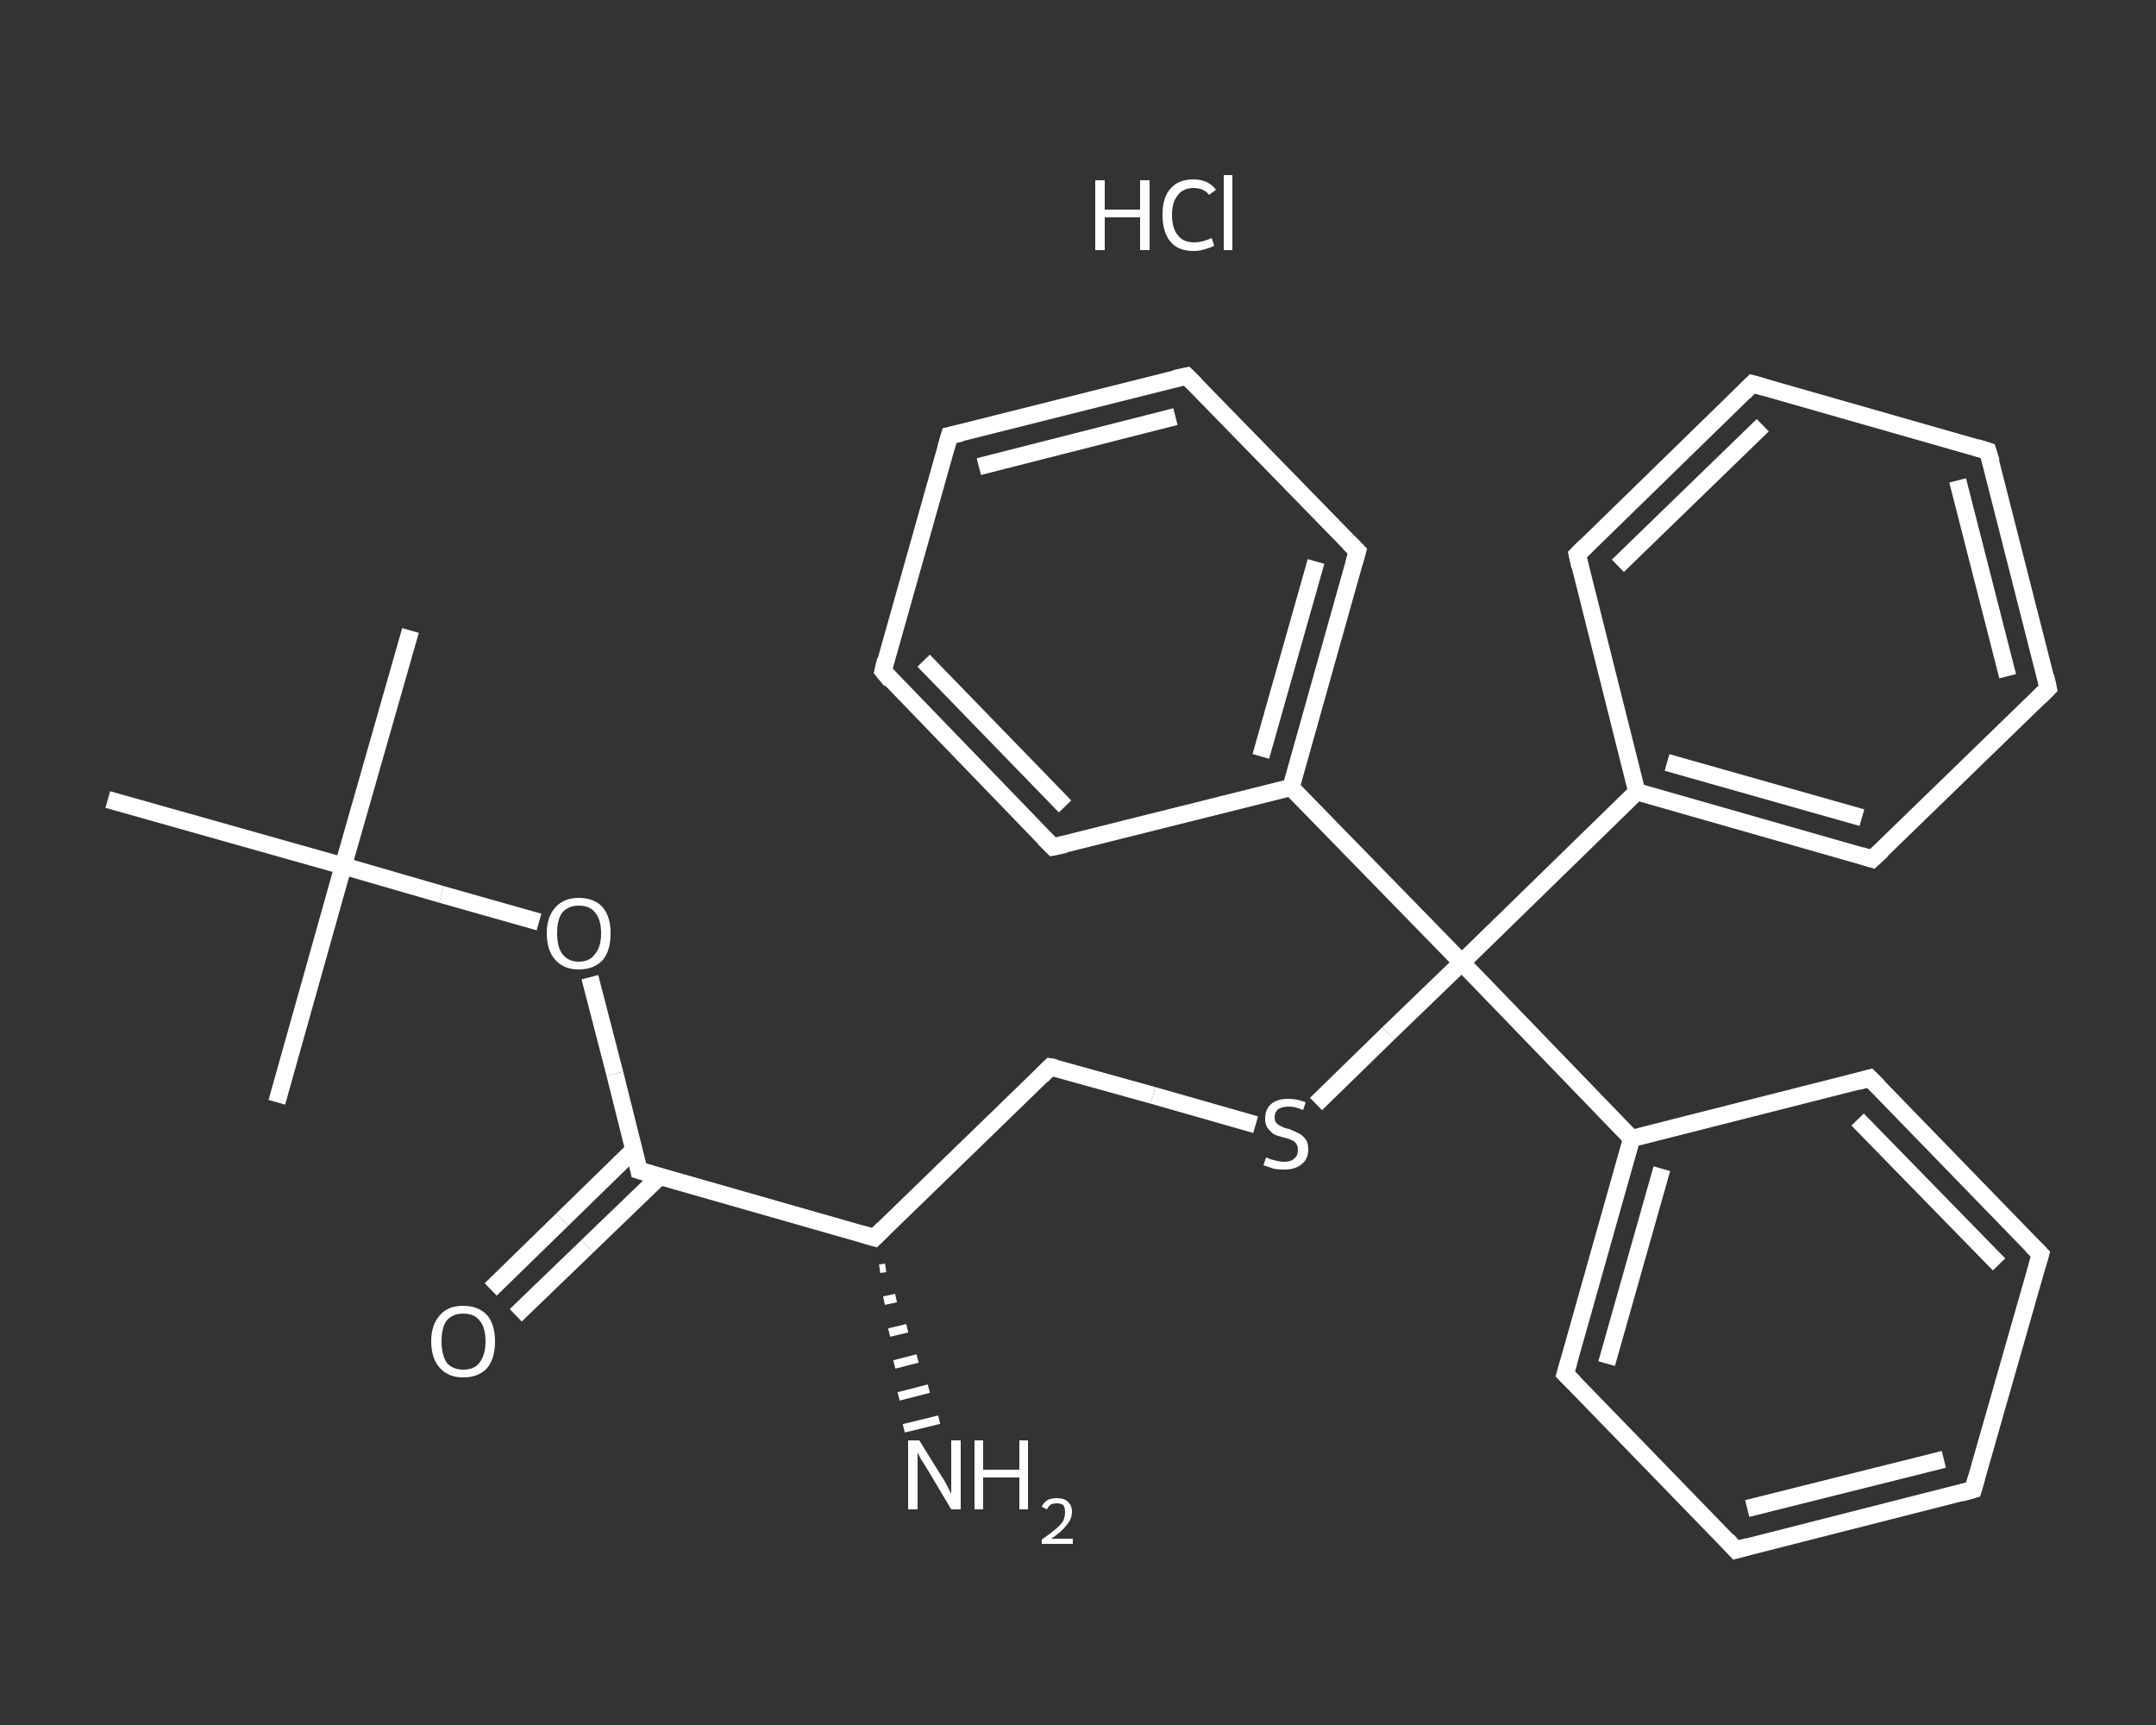 <?xml version='1.0' encoding='iso-8859-1'?>
<svg version='1.1' baseProfile='full'
              xmlns='http://www.w3.org/2000/svg'
                      xmlns:rdkit='http://www.rdkit.org/xml'
                      xmlns:xlink='http://www.w3.org/1999/xlink'
                  xml:space='preserve'
width='250px' height='200px' viewBox='0 0 250 200'>
<rect x="0" y="0" width="250" height="200" fill="#333333" stroke="none"/>
<!-- END OF HEADER -->
<rect style='opacity:1.0;fill:transparent;stroke:none' width='250.0' height='200.0' x='0.0' y='0.0'> </rect>
<path class='bond-0 atom-0 atom-1' d='M 47.6,73.1 L 39.8,100.4' style='fill:none;fill-rule:evenodd;stroke:#FFFFFF;stroke-width:2.0px;stroke-linecap:butt;stroke-linejoin:miter;stroke-opacity:1' />
<path class='bond-1 atom-1 atom-2' d='M 39.8,100.4 L 32.1,127.8' style='fill:none;fill-rule:evenodd;stroke:#FFFFFF;stroke-width:2.0px;stroke-linecap:butt;stroke-linejoin:miter;stroke-opacity:1' />
<path class='bond-2 atom-1 atom-3' d='M 39.8,100.4 L 12.5,92.7' style='fill:none;fill-rule:evenodd;stroke:#FFFFFF;stroke-width:2.0px;stroke-linecap:butt;stroke-linejoin:miter;stroke-opacity:1' />
<path class='bond-3 atom-1 atom-4' d='M 39.8,100.4 L 51.2,103.7' style='fill:none;fill-rule:evenodd;stroke:#FFFFFF;stroke-width:2.0px;stroke-linecap:butt;stroke-linejoin:miter;stroke-opacity:1' />
<path class='bond-3 atom-1 atom-4' d='M 51.2,103.7 L 62.5,106.9' style='fill:none;fill-rule:evenodd;stroke:#FFFFFF;stroke-width:2.0px;stroke-linecap:butt;stroke-linejoin:miter;stroke-opacity:1' />
<path class='bond-4 atom-4 atom-5' d='M 68.4,113.3 L 71.3,124.5' style='fill:none;fill-rule:evenodd;stroke:#FFFFFF;stroke-width:2.0px;stroke-linecap:butt;stroke-linejoin:miter;stroke-opacity:1' />
<path class='bond-4 atom-4 atom-5' d='M 71.3,124.5 L 74.1,135.7' style='fill:none;fill-rule:evenodd;stroke:#FFFFFF;stroke-width:2.0px;stroke-linecap:butt;stroke-linejoin:miter;stroke-opacity:1' />
<path class='bond-5 atom-5 atom-6' d='M 73.5,133.3 L 65.2,141.4' style='fill:none;fill-rule:evenodd;stroke:#FFFFFF;stroke-width:2.0px;stroke-linecap:butt;stroke-linejoin:miter;stroke-opacity:1' />
<path class='bond-5 atom-5 atom-6' d='M 65.2,141.4 L 56.9,149.5' style='fill:none;fill-rule:evenodd;stroke:#FFFFFF;stroke-width:2.0px;stroke-linecap:butt;stroke-linejoin:miter;stroke-opacity:1' />
<path class='bond-5 atom-5 atom-6' d='M 76.5,136.4 L 68.1,144.5' style='fill:none;fill-rule:evenodd;stroke:#FFFFFF;stroke-width:2.0px;stroke-linecap:butt;stroke-linejoin:miter;stroke-opacity:1' />
<path class='bond-5 atom-5 atom-6' d='M 68.1,144.5 L 59.8,152.5' style='fill:none;fill-rule:evenodd;stroke:#FFFFFF;stroke-width:2.0px;stroke-linecap:butt;stroke-linejoin:miter;stroke-opacity:1' />
<path class='bond-6 atom-5 atom-7' d='M 74.1,135.7 L 101.4,143.5' style='fill:none;fill-rule:evenodd;stroke:#FFFFFF;stroke-width:2.0px;stroke-linecap:butt;stroke-linejoin:miter;stroke-opacity:1' />
<path class='bond-7 atom-7 atom-8' d='M 102.7,147.0 L 102.0,147.1' style='fill:none;fill-rule:evenodd;stroke:#FFFFFF;stroke-width:1.0px;stroke-linecap:butt;stroke-linejoin:miter;stroke-opacity:1' />
<path class='bond-7 atom-7 atom-8' d='M 103.9,150.5 L 102.5,150.8' style='fill:none;fill-rule:evenodd;stroke:#FFFFFF;stroke-width:1.0px;stroke-linecap:butt;stroke-linejoin:miter;stroke-opacity:1' />
<path class='bond-7 atom-7 atom-8' d='M 105.2,154.0 L 103.1,154.5' style='fill:none;fill-rule:evenodd;stroke:#FFFFFF;stroke-width:1.0px;stroke-linecap:butt;stroke-linejoin:miter;stroke-opacity:1' />
<path class='bond-7 atom-7 atom-8' d='M 106.4,157.5 L 103.7,158.2' style='fill:none;fill-rule:evenodd;stroke:#FFFFFF;stroke-width:1.0px;stroke-linecap:butt;stroke-linejoin:miter;stroke-opacity:1' />
<path class='bond-7 atom-7 atom-8' d='M 107.7,161.0 L 104.2,161.9' style='fill:none;fill-rule:evenodd;stroke:#FFFFFF;stroke-width:1.0px;stroke-linecap:butt;stroke-linejoin:miter;stroke-opacity:1' />
<path class='bond-7 atom-7 atom-8' d='M 108.9,164.6 L 104.8,165.6' style='fill:none;fill-rule:evenodd;stroke:#FFFFFF;stroke-width:1.0px;stroke-linecap:butt;stroke-linejoin:miter;stroke-opacity:1' />
<path class='bond-8 atom-7 atom-9' d='M 101.4,143.5 L 121.8,123.7' style='fill:none;fill-rule:evenodd;stroke:#FFFFFF;stroke-width:2.0px;stroke-linecap:butt;stroke-linejoin:miter;stroke-opacity:1' />
<path class='bond-9 atom-9 atom-10' d='M 121.8,123.7 L 133.7,127.0' style='fill:none;fill-rule:evenodd;stroke:#FFFFFF;stroke-width:2.0px;stroke-linecap:butt;stroke-linejoin:miter;stroke-opacity:1' />
<path class='bond-9 atom-9 atom-10' d='M 133.7,127.0 L 145.6,130.4' style='fill:none;fill-rule:evenodd;stroke:#FFFFFF;stroke-width:2.0px;stroke-linecap:butt;stroke-linejoin:miter;stroke-opacity:1' />
<path class='bond-10 atom-10 atom-11' d='M 152.6,128.0 L 161.0,119.8' style='fill:none;fill-rule:evenodd;stroke:#FFFFFF;stroke-width:2.0px;stroke-linecap:butt;stroke-linejoin:miter;stroke-opacity:1' />
<path class='bond-10 atom-10 atom-11' d='M 161.0,119.8 L 169.5,111.6' style='fill:none;fill-rule:evenodd;stroke:#FFFFFF;stroke-width:2.0px;stroke-linecap:butt;stroke-linejoin:miter;stroke-opacity:1' />
<path class='bond-11 atom-11 atom-12' d='M 169.5,111.6 L 189.2,132.0' style='fill:none;fill-rule:evenodd;stroke:#FFFFFF;stroke-width:2.0px;stroke-linecap:butt;stroke-linejoin:miter;stroke-opacity:1' />
<path class='bond-12 atom-12 atom-13' d='M 189.2,132.0 L 181.5,159.3' style='fill:none;fill-rule:evenodd;stroke:#FFFFFF;stroke-width:2.0px;stroke-linecap:butt;stroke-linejoin:miter;stroke-opacity:1' />
<path class='bond-12 atom-12 atom-13' d='M 192.7,135.5 L 186.3,158.1' style='fill:none;fill-rule:evenodd;stroke:#FFFFFF;stroke-width:2.0px;stroke-linecap:butt;stroke-linejoin:miter;stroke-opacity:1' />
<path class='bond-13 atom-13 atom-14' d='M 181.5,159.3 L 201.3,179.7' style='fill:none;fill-rule:evenodd;stroke:#FFFFFF;stroke-width:2.0px;stroke-linecap:butt;stroke-linejoin:miter;stroke-opacity:1' />
<path class='bond-14 atom-14 atom-15' d='M 201.3,179.7 L 228.8,172.7' style='fill:none;fill-rule:evenodd;stroke:#FFFFFF;stroke-width:2.0px;stroke-linecap:butt;stroke-linejoin:miter;stroke-opacity:1' />
<path class='bond-14 atom-14 atom-15' d='M 202.6,174.9 L 225.4,169.2' style='fill:none;fill-rule:evenodd;stroke:#FFFFFF;stroke-width:2.0px;stroke-linecap:butt;stroke-linejoin:miter;stroke-opacity:1' />
<path class='bond-15 atom-15 atom-16' d='M 228.8,172.7 L 236.6,145.4' style='fill:none;fill-rule:evenodd;stroke:#FFFFFF;stroke-width:2.0px;stroke-linecap:butt;stroke-linejoin:miter;stroke-opacity:1' />
<path class='bond-16 atom-16 atom-17' d='M 236.6,145.4 L 216.8,125.0' style='fill:none;fill-rule:evenodd;stroke:#FFFFFF;stroke-width:2.0px;stroke-linecap:butt;stroke-linejoin:miter;stroke-opacity:1' />
<path class='bond-16 atom-16 atom-17' d='M 231.8,146.6 L 215.4,129.8' style='fill:none;fill-rule:evenodd;stroke:#FFFFFF;stroke-width:2.0px;stroke-linecap:butt;stroke-linejoin:miter;stroke-opacity:1' />
<path class='bond-17 atom-11 atom-18' d='M 169.5,111.6 L 149.7,91.3' style='fill:none;fill-rule:evenodd;stroke:#FFFFFF;stroke-width:2.0px;stroke-linecap:butt;stroke-linejoin:miter;stroke-opacity:1' />
<path class='bond-18 atom-18 atom-19' d='M 149.7,91.3 L 157.4,63.9' style='fill:none;fill-rule:evenodd;stroke:#FFFFFF;stroke-width:2.0px;stroke-linecap:butt;stroke-linejoin:miter;stroke-opacity:1' />
<path class='bond-18 atom-18 atom-19' d='M 146.2,87.7 L 152.6,65.1' style='fill:none;fill-rule:evenodd;stroke:#FFFFFF;stroke-width:2.0px;stroke-linecap:butt;stroke-linejoin:miter;stroke-opacity:1' />
<path class='bond-19 atom-19 atom-20' d='M 157.4,63.9 L 137.6,43.6' style='fill:none;fill-rule:evenodd;stroke:#FFFFFF;stroke-width:2.0px;stroke-linecap:butt;stroke-linejoin:miter;stroke-opacity:1' />
<path class='bond-20 atom-20 atom-21' d='M 137.6,43.6 L 110.1,50.5' style='fill:none;fill-rule:evenodd;stroke:#FFFFFF;stroke-width:2.0px;stroke-linecap:butt;stroke-linejoin:miter;stroke-opacity:1' />
<path class='bond-20 atom-20 atom-21' d='M 136.3,48.3 L 113.5,54.1' style='fill:none;fill-rule:evenodd;stroke:#FFFFFF;stroke-width:2.0px;stroke-linecap:butt;stroke-linejoin:miter;stroke-opacity:1' />
<path class='bond-21 atom-21 atom-22' d='M 110.1,50.5 L 102.4,77.8' style='fill:none;fill-rule:evenodd;stroke:#FFFFFF;stroke-width:2.0px;stroke-linecap:butt;stroke-linejoin:miter;stroke-opacity:1' />
<path class='bond-22 atom-22 atom-23' d='M 102.4,77.8 L 122.1,98.2' style='fill:none;fill-rule:evenodd;stroke:#FFFFFF;stroke-width:2.0px;stroke-linecap:butt;stroke-linejoin:miter;stroke-opacity:1' />
<path class='bond-22 atom-22 atom-23' d='M 107.1,76.6 L 123.5,93.5' style='fill:none;fill-rule:evenodd;stroke:#FFFFFF;stroke-width:2.0px;stroke-linecap:butt;stroke-linejoin:miter;stroke-opacity:1' />
<path class='bond-23 atom-11 atom-24' d='M 169.5,111.6 L 189.8,91.8' style='fill:none;fill-rule:evenodd;stroke:#FFFFFF;stroke-width:2.0px;stroke-linecap:butt;stroke-linejoin:miter;stroke-opacity:1' />
<path class='bond-24 atom-24 atom-25' d='M 189.8,91.8 L 217.1,99.6' style='fill:none;fill-rule:evenodd;stroke:#FFFFFF;stroke-width:2.0px;stroke-linecap:butt;stroke-linejoin:miter;stroke-opacity:1' />
<path class='bond-24 atom-24 atom-25' d='M 193.3,88.4 L 215.9,94.8' style='fill:none;fill-rule:evenodd;stroke:#FFFFFF;stroke-width:2.0px;stroke-linecap:butt;stroke-linejoin:miter;stroke-opacity:1' />
<path class='bond-25 atom-25 atom-26' d='M 217.1,99.6 L 237.5,79.8' style='fill:none;fill-rule:evenodd;stroke:#FFFFFF;stroke-width:2.0px;stroke-linecap:butt;stroke-linejoin:miter;stroke-opacity:1' />
<path class='bond-26 atom-26 atom-27' d='M 237.5,79.8 L 230.5,52.3' style='fill:none;fill-rule:evenodd;stroke:#FFFFFF;stroke-width:2.0px;stroke-linecap:butt;stroke-linejoin:miter;stroke-opacity:1' />
<path class='bond-26 atom-26 atom-27' d='M 232.8,78.4 L 227.0,55.7' style='fill:none;fill-rule:evenodd;stroke:#FFFFFF;stroke-width:2.0px;stroke-linecap:butt;stroke-linejoin:miter;stroke-opacity:1' />
<path class='bond-27 atom-27 atom-28' d='M 230.5,52.3 L 203.2,44.5' style='fill:none;fill-rule:evenodd;stroke:#FFFFFF;stroke-width:2.0px;stroke-linecap:butt;stroke-linejoin:miter;stroke-opacity:1' />
<path class='bond-28 atom-28 atom-29' d='M 203.2,44.5 L 182.9,64.3' style='fill:none;fill-rule:evenodd;stroke:#FFFFFF;stroke-width:2.0px;stroke-linecap:butt;stroke-linejoin:miter;stroke-opacity:1' />
<path class='bond-28 atom-28 atom-29' d='M 204.4,49.3 L 187.6,65.6' style='fill:none;fill-rule:evenodd;stroke:#FFFFFF;stroke-width:2.0px;stroke-linecap:butt;stroke-linejoin:miter;stroke-opacity:1' />
<path class='bond-29 atom-17 atom-12' d='M 216.8,125.0 L 189.2,132.0' style='fill:none;fill-rule:evenodd;stroke:#FFFFFF;stroke-width:2.0px;stroke-linecap:butt;stroke-linejoin:miter;stroke-opacity:1' />
<path class='bond-30 atom-23 atom-18' d='M 122.1,98.2 L 149.7,91.3' style='fill:none;fill-rule:evenodd;stroke:#FFFFFF;stroke-width:2.0px;stroke-linecap:butt;stroke-linejoin:miter;stroke-opacity:1' />
<path class='bond-31 atom-29 atom-24' d='M 182.9,64.3 L 189.8,91.8' style='fill:none;fill-rule:evenodd;stroke:#FFFFFF;stroke-width:2.0px;stroke-linecap:butt;stroke-linejoin:miter;stroke-opacity:1' />
<path d='M 74.0,135.2 L 74.1,135.7 L 75.5,136.1' style='fill:none;stroke:#FFFFFF;stroke-width:2.0px;stroke-linecap:butt;stroke-linejoin:miter;stroke-opacity:1;' />
<path d='M 100.0,143.1 L 101.4,143.5 L 102.4,142.5' style='fill:none;stroke:#FFFFFF;stroke-width:2.0px;stroke-linecap:butt;stroke-linejoin:miter;stroke-opacity:1;' />
<path d='M 120.8,124.7 L 121.8,123.7 L 122.4,123.8' style='fill:none;stroke:#FFFFFF;stroke-width:2.0px;stroke-linecap:butt;stroke-linejoin:miter;stroke-opacity:1;' />
<path d='M 181.9,157.9 L 181.5,159.3 L 182.5,160.3' style='fill:none;stroke:#FFFFFF;stroke-width:2.0px;stroke-linecap:butt;stroke-linejoin:miter;stroke-opacity:1;' />
<path d='M 200.3,178.6 L 201.3,179.7 L 202.7,179.3' style='fill:none;stroke:#FFFFFF;stroke-width:2.0px;stroke-linecap:butt;stroke-linejoin:miter;stroke-opacity:1;' />
<path d='M 227.4,173.1 L 228.8,172.7 L 229.2,171.3' style='fill:none;stroke:#FFFFFF;stroke-width:2.0px;stroke-linecap:butt;stroke-linejoin:miter;stroke-opacity:1;' />
<path d='M 236.2,146.8 L 236.6,145.4 L 235.6,144.4' style='fill:none;stroke:#FFFFFF;stroke-width:2.0px;stroke-linecap:butt;stroke-linejoin:miter;stroke-opacity:1;' />
<path d='M 217.8,126.0 L 216.8,125.0 L 215.4,125.4' style='fill:none;stroke:#FFFFFF;stroke-width:2.0px;stroke-linecap:butt;stroke-linejoin:miter;stroke-opacity:1;' />
<path d='M 157.0,65.3 L 157.4,63.9 L 156.4,62.9' style='fill:none;stroke:#FFFFFF;stroke-width:2.0px;stroke-linecap:butt;stroke-linejoin:miter;stroke-opacity:1;' />
<path d='M 138.6,44.6 L 137.6,43.6 L 136.2,43.9' style='fill:none;stroke:#FFFFFF;stroke-width:2.0px;stroke-linecap:butt;stroke-linejoin:miter;stroke-opacity:1;' />
<path d='M 111.5,50.2 L 110.1,50.5 L 109.7,51.9' style='fill:none;stroke:#FFFFFF;stroke-width:2.0px;stroke-linecap:butt;stroke-linejoin:miter;stroke-opacity:1;' />
<path d='M 102.7,76.5 L 102.4,77.8 L 103.3,78.9' style='fill:none;stroke:#FFFFFF;stroke-width:2.0px;stroke-linecap:butt;stroke-linejoin:miter;stroke-opacity:1;' />
<path d='M 121.1,97.2 L 122.1,98.2 L 123.5,97.9' style='fill:none;stroke:#FFFFFF;stroke-width:2.0px;stroke-linecap:butt;stroke-linejoin:miter;stroke-opacity:1;' />
<path d='M 215.8,99.2 L 217.1,99.6 L 218.2,98.6' style='fill:none;stroke:#FFFFFF;stroke-width:2.0px;stroke-linecap:butt;stroke-linejoin:miter;stroke-opacity:1;' />
<path d='M 236.5,80.8 L 237.5,79.8 L 237.2,78.4' style='fill:none;stroke:#FFFFFF;stroke-width:2.0px;stroke-linecap:butt;stroke-linejoin:miter;stroke-opacity:1;' />
<path d='M 230.9,53.6 L 230.5,52.3 L 229.2,51.9' style='fill:none;stroke:#FFFFFF;stroke-width:2.0px;stroke-linecap:butt;stroke-linejoin:miter;stroke-opacity:1;' />
<path d='M 204.6,44.9 L 203.2,44.5 L 202.2,45.5' style='fill:none;stroke:#FFFFFF;stroke-width:2.0px;stroke-linecap:butt;stroke-linejoin:miter;stroke-opacity:1;' />
<path d='M 183.9,63.3 L 182.9,64.3 L 183.2,65.7' style='fill:none;stroke:#FFFFFF;stroke-width:2.0px;stroke-linecap:butt;stroke-linejoin:miter;stroke-opacity:1;' />
<path class='atom-4' d='M 63.4 108.2
Q 63.4 106.3, 64.4 105.2
Q 65.4 104.1, 67.1 104.1
Q 68.9 104.1, 69.9 105.2
Q 70.8 106.3, 70.8 108.2
Q 70.8 110.2, 69.9 111.3
Q 68.9 112.4, 67.1 112.4
Q 65.4 112.4, 64.4 111.3
Q 63.4 110.2, 63.4 108.2
M 67.1 111.5
Q 68.4 111.5, 69.0 110.6
Q 69.7 109.8, 69.7 108.2
Q 69.7 106.6, 69.0 105.8
Q 68.4 105.0, 67.1 105.0
Q 65.9 105.0, 65.2 105.8
Q 64.6 106.6, 64.6 108.2
Q 64.6 109.8, 65.2 110.6
Q 65.9 111.5, 67.1 111.5
' fill='#FFFFFF'/>
<path class='atom-6' d='M 50.0 155.5
Q 50.0 153.6, 51.0 152.5
Q 51.9 151.4, 53.7 151.4
Q 55.5 151.4, 56.5 152.5
Q 57.4 153.6, 57.4 155.5
Q 57.4 157.5, 56.5 158.6
Q 55.5 159.7, 53.7 159.7
Q 52.0 159.7, 51.0 158.6
Q 50.0 157.5, 50.0 155.5
M 53.7 158.8
Q 55.0 158.8, 55.6 158.0
Q 56.3 157.1, 56.3 155.5
Q 56.3 153.9, 55.6 153.1
Q 55.0 152.3, 53.7 152.3
Q 52.5 152.3, 51.8 153.1
Q 51.2 153.9, 51.2 155.5
Q 51.2 157.1, 51.8 158.0
Q 52.5 158.8, 53.7 158.8
' fill='#FFFFFF'/>
<path class='atom-8' d='M 106.6 167.0
L 109.2 171.2
Q 109.5 171.6, 109.9 172.4
Q 110.3 173.2, 110.3 173.2
L 110.3 167.0
L 111.4 167.0
L 111.4 175.0
L 110.3 175.0
L 107.5 170.3
Q 107.2 169.8, 106.8 169.2
Q 106.5 168.6, 106.4 168.4
L 106.4 175.0
L 105.3 175.0
L 105.3 167.0
L 106.6 167.0
' fill='#FFFFFF'/>
<path class='atom-8' d='M 113.0 167.0
L 114.0 167.0
L 114.0 170.4
L 118.2 170.4
L 118.2 167.0
L 119.2 167.0
L 119.2 175.0
L 118.2 175.0
L 118.2 171.3
L 114.0 171.3
L 114.0 175.0
L 113.0 175.0
L 113.0 167.0
' fill='#FFFFFF'/>
<path class='atom-8' d='M 120.8 174.7
Q 121.0 174.2, 121.5 173.9
Q 121.9 173.7, 122.6 173.7
Q 123.4 173.7, 123.8 174.1
Q 124.3 174.5, 124.3 175.3
Q 124.3 176.1, 123.7 176.8
Q 123.1 177.6, 121.9 178.4
L 124.4 178.4
L 124.4 179.0
L 120.8 179.0
L 120.8 178.5
Q 121.8 177.8, 122.4 177.3
Q 123.0 176.8, 123.3 176.3
Q 123.5 175.8, 123.5 175.3
Q 123.5 174.8, 123.3 174.5
Q 123.0 174.3, 122.6 174.3
Q 122.2 174.3, 121.9 174.4
Q 121.6 174.6, 121.4 175.0
L 120.8 174.7
' fill='#FFFFFF'/>
<path class='atom-10' d='M 146.8 134.2
Q 146.9 134.2, 147.3 134.4
Q 147.7 134.5, 148.1 134.6
Q 148.5 134.7, 148.9 134.7
Q 149.7 134.7, 150.1 134.3
Q 150.5 134.0, 150.5 133.3
Q 150.5 132.9, 150.3 132.6
Q 150.1 132.3, 149.8 132.2
Q 149.4 132.0, 148.9 131.9
Q 148.1 131.7, 147.7 131.5
Q 147.3 131.2, 147.0 130.8
Q 146.7 130.4, 146.7 129.7
Q 146.7 128.6, 147.4 128.0
Q 148.1 127.4, 149.4 127.4
Q 150.4 127.4, 151.4 127.8
L 151.1 128.7
Q 150.2 128.3, 149.5 128.3
Q 148.7 128.3, 148.2 128.6
Q 147.8 129.0, 147.8 129.5
Q 147.8 130.0, 148.0 130.2
Q 148.3 130.5, 148.6 130.6
Q 148.9 130.8, 149.5 130.9
Q 150.2 131.2, 150.6 131.4
Q 151.0 131.6, 151.4 132.1
Q 151.7 132.5, 151.7 133.3
Q 151.7 134.4, 150.9 135.0
Q 150.2 135.6, 148.9 135.6
Q 148.2 135.6, 147.7 135.5
Q 147.1 135.3, 146.5 135.1
L 146.8 134.2
' fill='#FFFFFF'/>
<path class='atom-30' d='M 127.0 20.9
L 128.1 20.9
L 128.1 24.3
L 132.2 24.3
L 132.2 20.9
L 133.3 20.9
L 133.3 29.0
L 132.2 29.0
L 132.2 25.2
L 128.1 25.2
L 128.1 29.0
L 127.0 29.0
L 127.0 20.9
' fill='#FFFFFF'/>
<path class='atom-30' d='M 134.8 24.9
Q 134.8 22.9, 135.7 21.9
Q 136.6 20.8, 138.4 20.8
Q 140.1 20.8, 141.0 22.0
L 140.2 22.6
Q 139.6 21.8, 138.4 21.8
Q 137.2 21.8, 136.6 22.6
Q 135.9 23.4, 135.9 24.9
Q 135.9 26.5, 136.6 27.3
Q 137.2 28.1, 138.5 28.1
Q 139.4 28.1, 140.5 27.6
L 140.8 28.5
Q 140.4 28.7, 139.7 28.9
Q 139.1 29.1, 138.4 29.1
Q 136.6 29.1, 135.7 28.0
Q 134.8 26.9, 134.8 24.9
' fill='#FFFFFF'/>
<path class='atom-30' d='M 141.9 20.3
L 142.9 20.3
L 142.9 29.0
L 141.9 29.0
L 141.9 20.3
' fill='#FFFFFF'/>
</svg>
